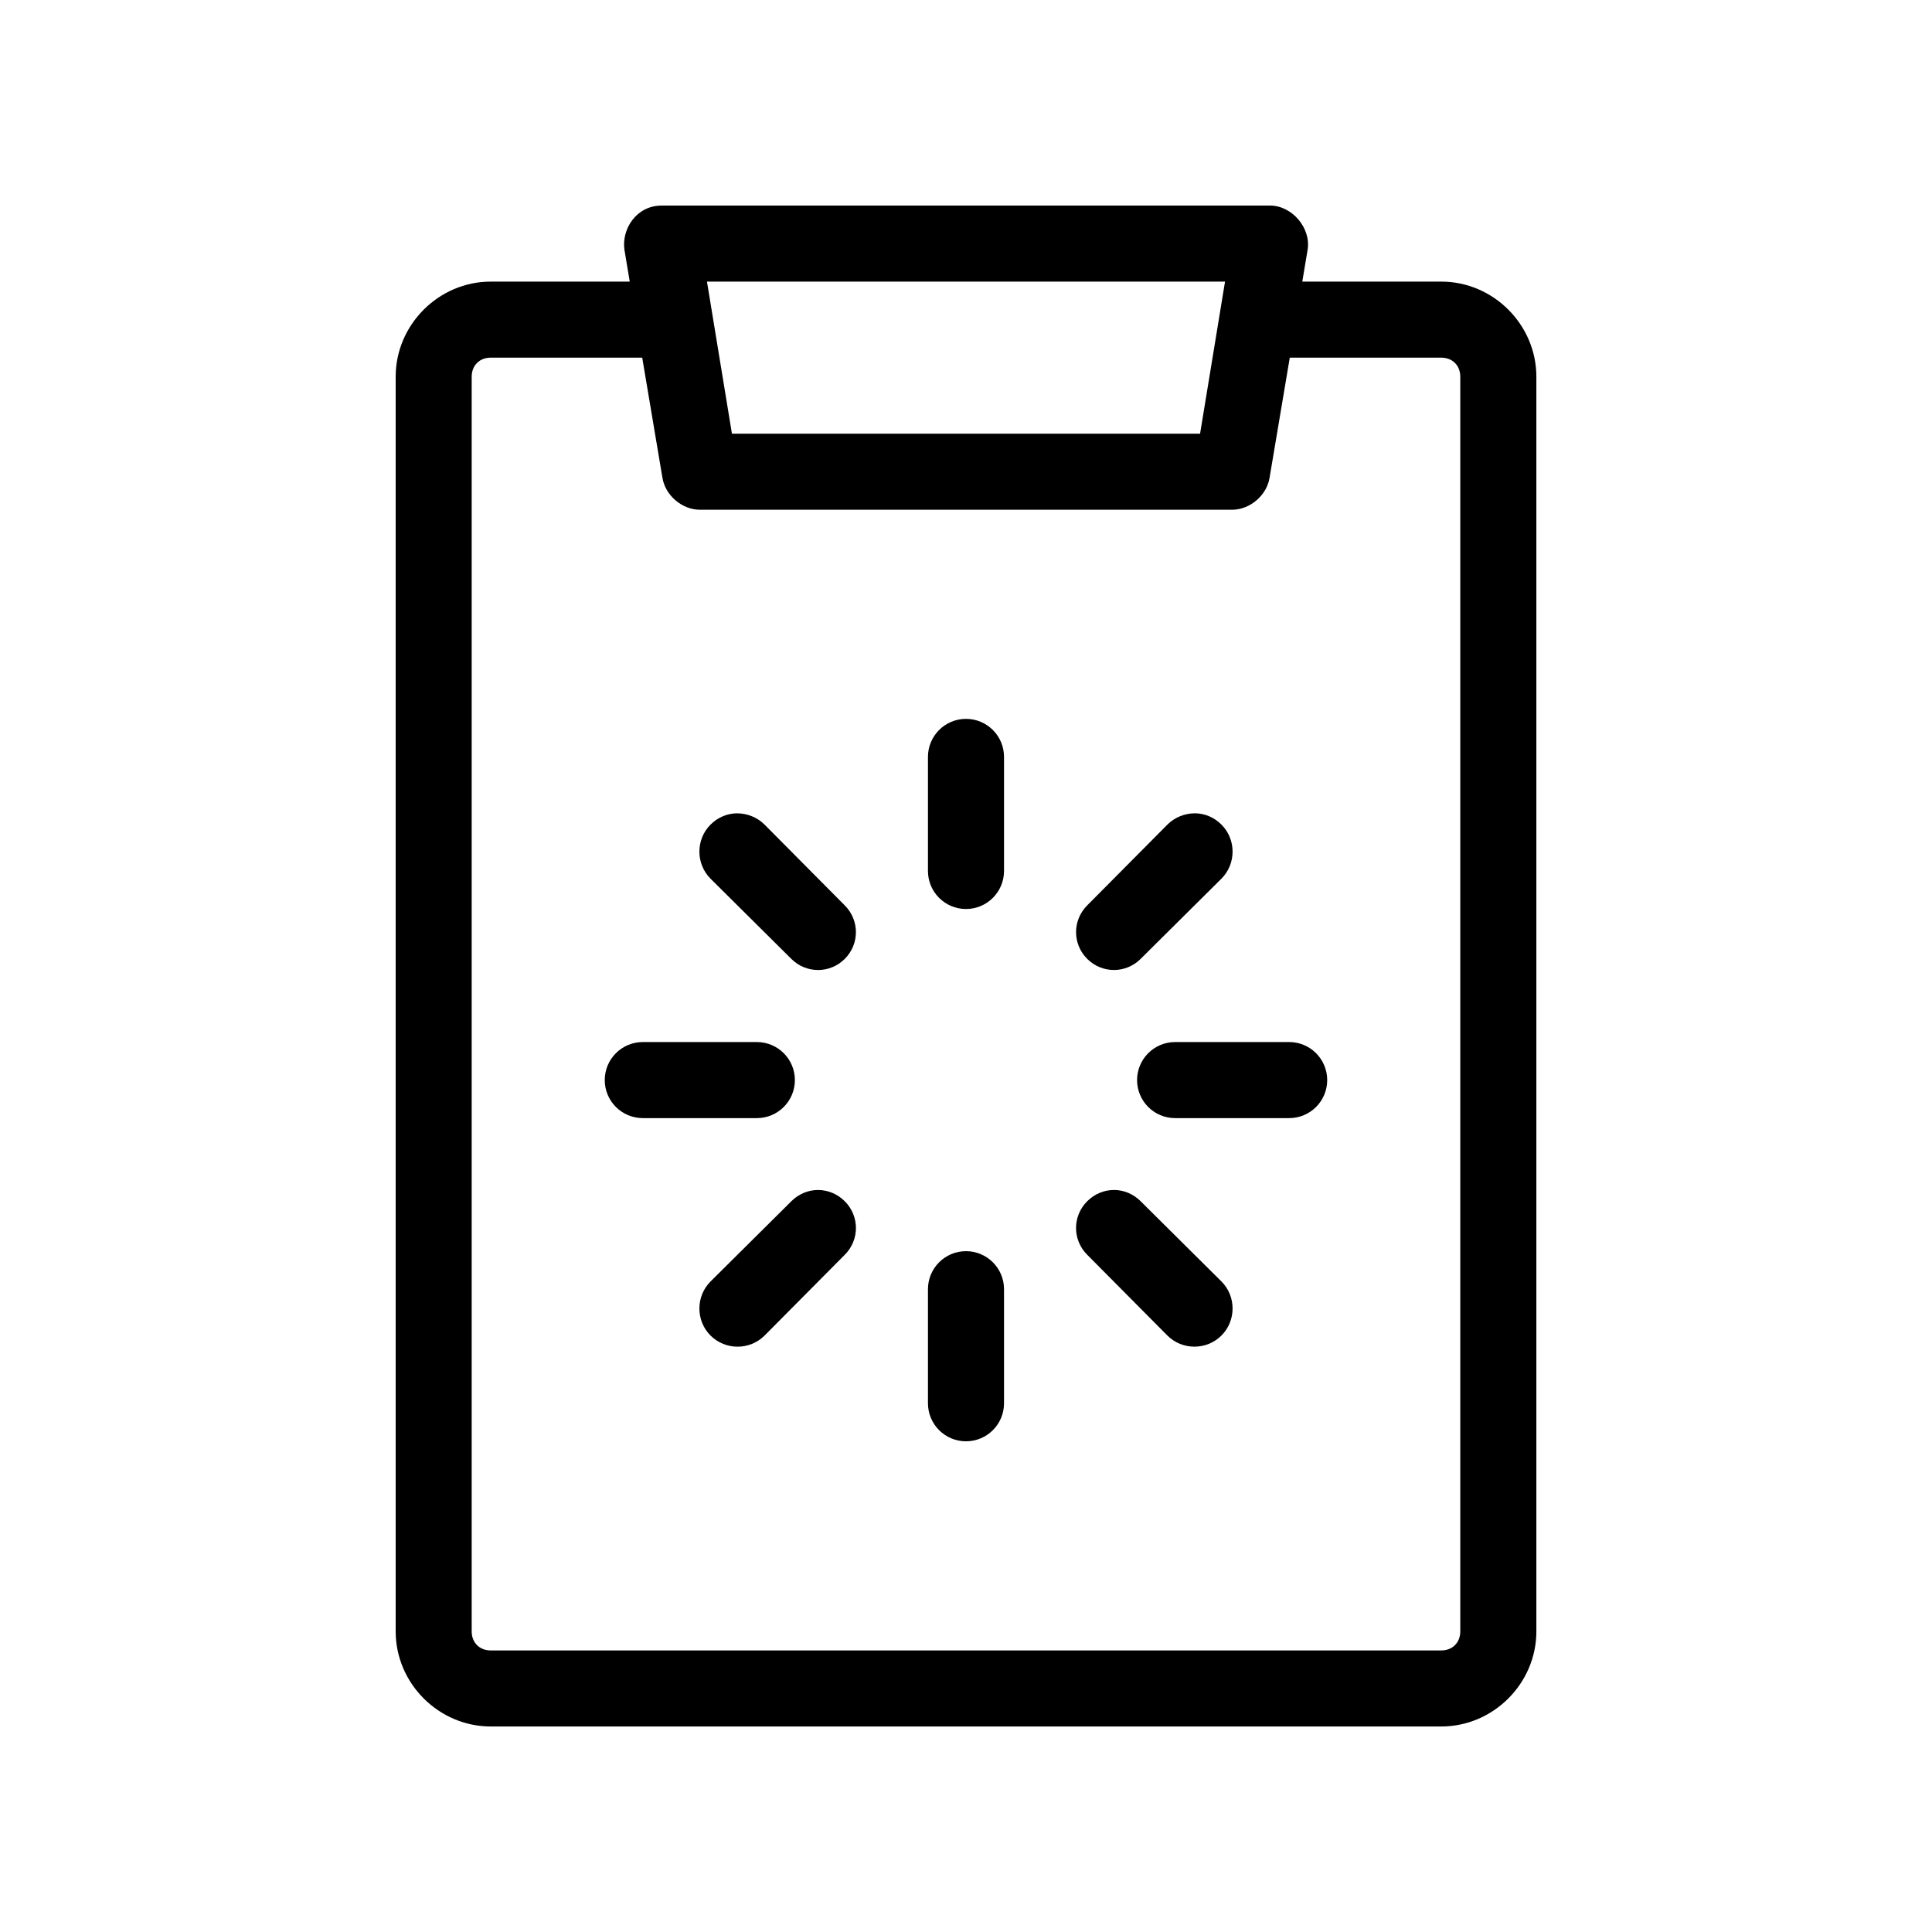 <?xml version="1.0" encoding="UTF-8"?>
<!-- Uploaded to: SVG Repo, www.svgrepo.com, Generator: SVG Repo Mixer Tools -->
<svg fill="#000000" width="800px" height="800px" version="1.1" viewBox="144 144 512 512" xmlns="http://www.w3.org/2000/svg">
 <path d="m319.39 198.48c-6.738-0.031-10.668 6.199-9.918 11.652l1.418 8.5h-36.84c-13.781 0-25.191 11.41-25.191 25.191v332.52c0 13.781 11.41 25.191 25.191 25.191h251.91c13.781 0 25.191-11.41 25.191-25.191v-332.52c0-13.781-11.41-25.191-25.191-25.191h-36.84l1.418-8.5c0.902-5.719-4.129-11.629-9.918-11.652zm11.965 20.152h137.29l-6.613 40.305h-124.06zm-57.309 20.152h40.148l5.352 31.805c0.742 4.68 5.184 8.484 9.918 8.5h141.07c4.738-0.016 9.18-3.824 9.918-8.5l5.352-31.805h40.148c2.965 0 5.039 2.074 5.039 5.039v332.52c0 2.965-2.074 5.039-5.039 5.039h-251.91c-2.965 0-5.039-2.074-5.039-5.039v-332.52c0-2.965 2.074-5.039 5.039-5.039zm125.95 95.723c-5.566 0-10.078 4.512-10.078 10.078v30.23c0 5.566 4.512 10.078 10.078 10.078s10.078-4.512 10.078-10.078v-30.23c0-5.566-4.512-10.078-10.078-10.078zm-60.613 25.031c-2.578 0-5.117 1.023-7.086 2.992-3.934 3.934-3.934 10.391 0 14.328l21.41 21.254c3.934 3.934 10.234 3.934 14.168 0s3.934-10.234 0-14.168l-21.254-21.41c-1.969-1.969-4.664-2.992-7.242-2.992zm121.23 0c-2.578 0-5.273 1.023-7.242 2.992l-21.254 21.41c-3.934 3.934-3.934 10.234 0 14.168 3.934 3.934 10.234 3.934 14.168 0l21.41-21.254c3.934-3.934 3.934-10.391 0-14.328-1.969-1.969-4.504-2.992-7.086-2.992zm-146.27 60.617c-5.566 0-10.078 4.512-10.078 10.078 0 5.566 4.512 10.074 10.078 10.078h30.23c5.566 0 10.078-4.512 10.078-10.078 0-5.566-4.512-10.078-10.078-10.078zm141.07 0c-5.566 0-10.078 4.512-10.078 10.078 0 5.566 4.512 10.078 10.078 10.078h30.23c5.566 0 10.078-4.512 10.078-10.078 0-5.566-4.512-10.078-10.078-10.078zm-94.621 39.203c-2.578 0-5.117 1.023-7.086 2.992l-21.41 21.254c-3.934 3.934-3.934 10.395 0 14.328 3.934 3.938 10.391 3.934 14.328 0l21.254-21.41c3.934-3.934 3.934-10.234 0-14.168-1.969-1.969-4.508-2.992-7.086-2.992zm78.406 0c-2.578 0-5.117 1.023-7.086 2.992-3.934 3.934-3.934 10.234 0 14.168l21.254 21.41c3.938 3.934 10.391 3.938 14.328 0 3.934-3.934 3.934-10.395 0-14.328l-21.41-21.254c-1.969-1.969-4.504-2.992-7.086-2.992zm-39.203 16.215c-5.566 0-10.078 4.512-10.078 10.078v30.23c0 5.566 4.512 10.078 10.078 10.078s10.078-4.512 10.078-10.078v-30.23c0-5.566-4.512-10.078-10.078-10.078z"/>
</svg>
